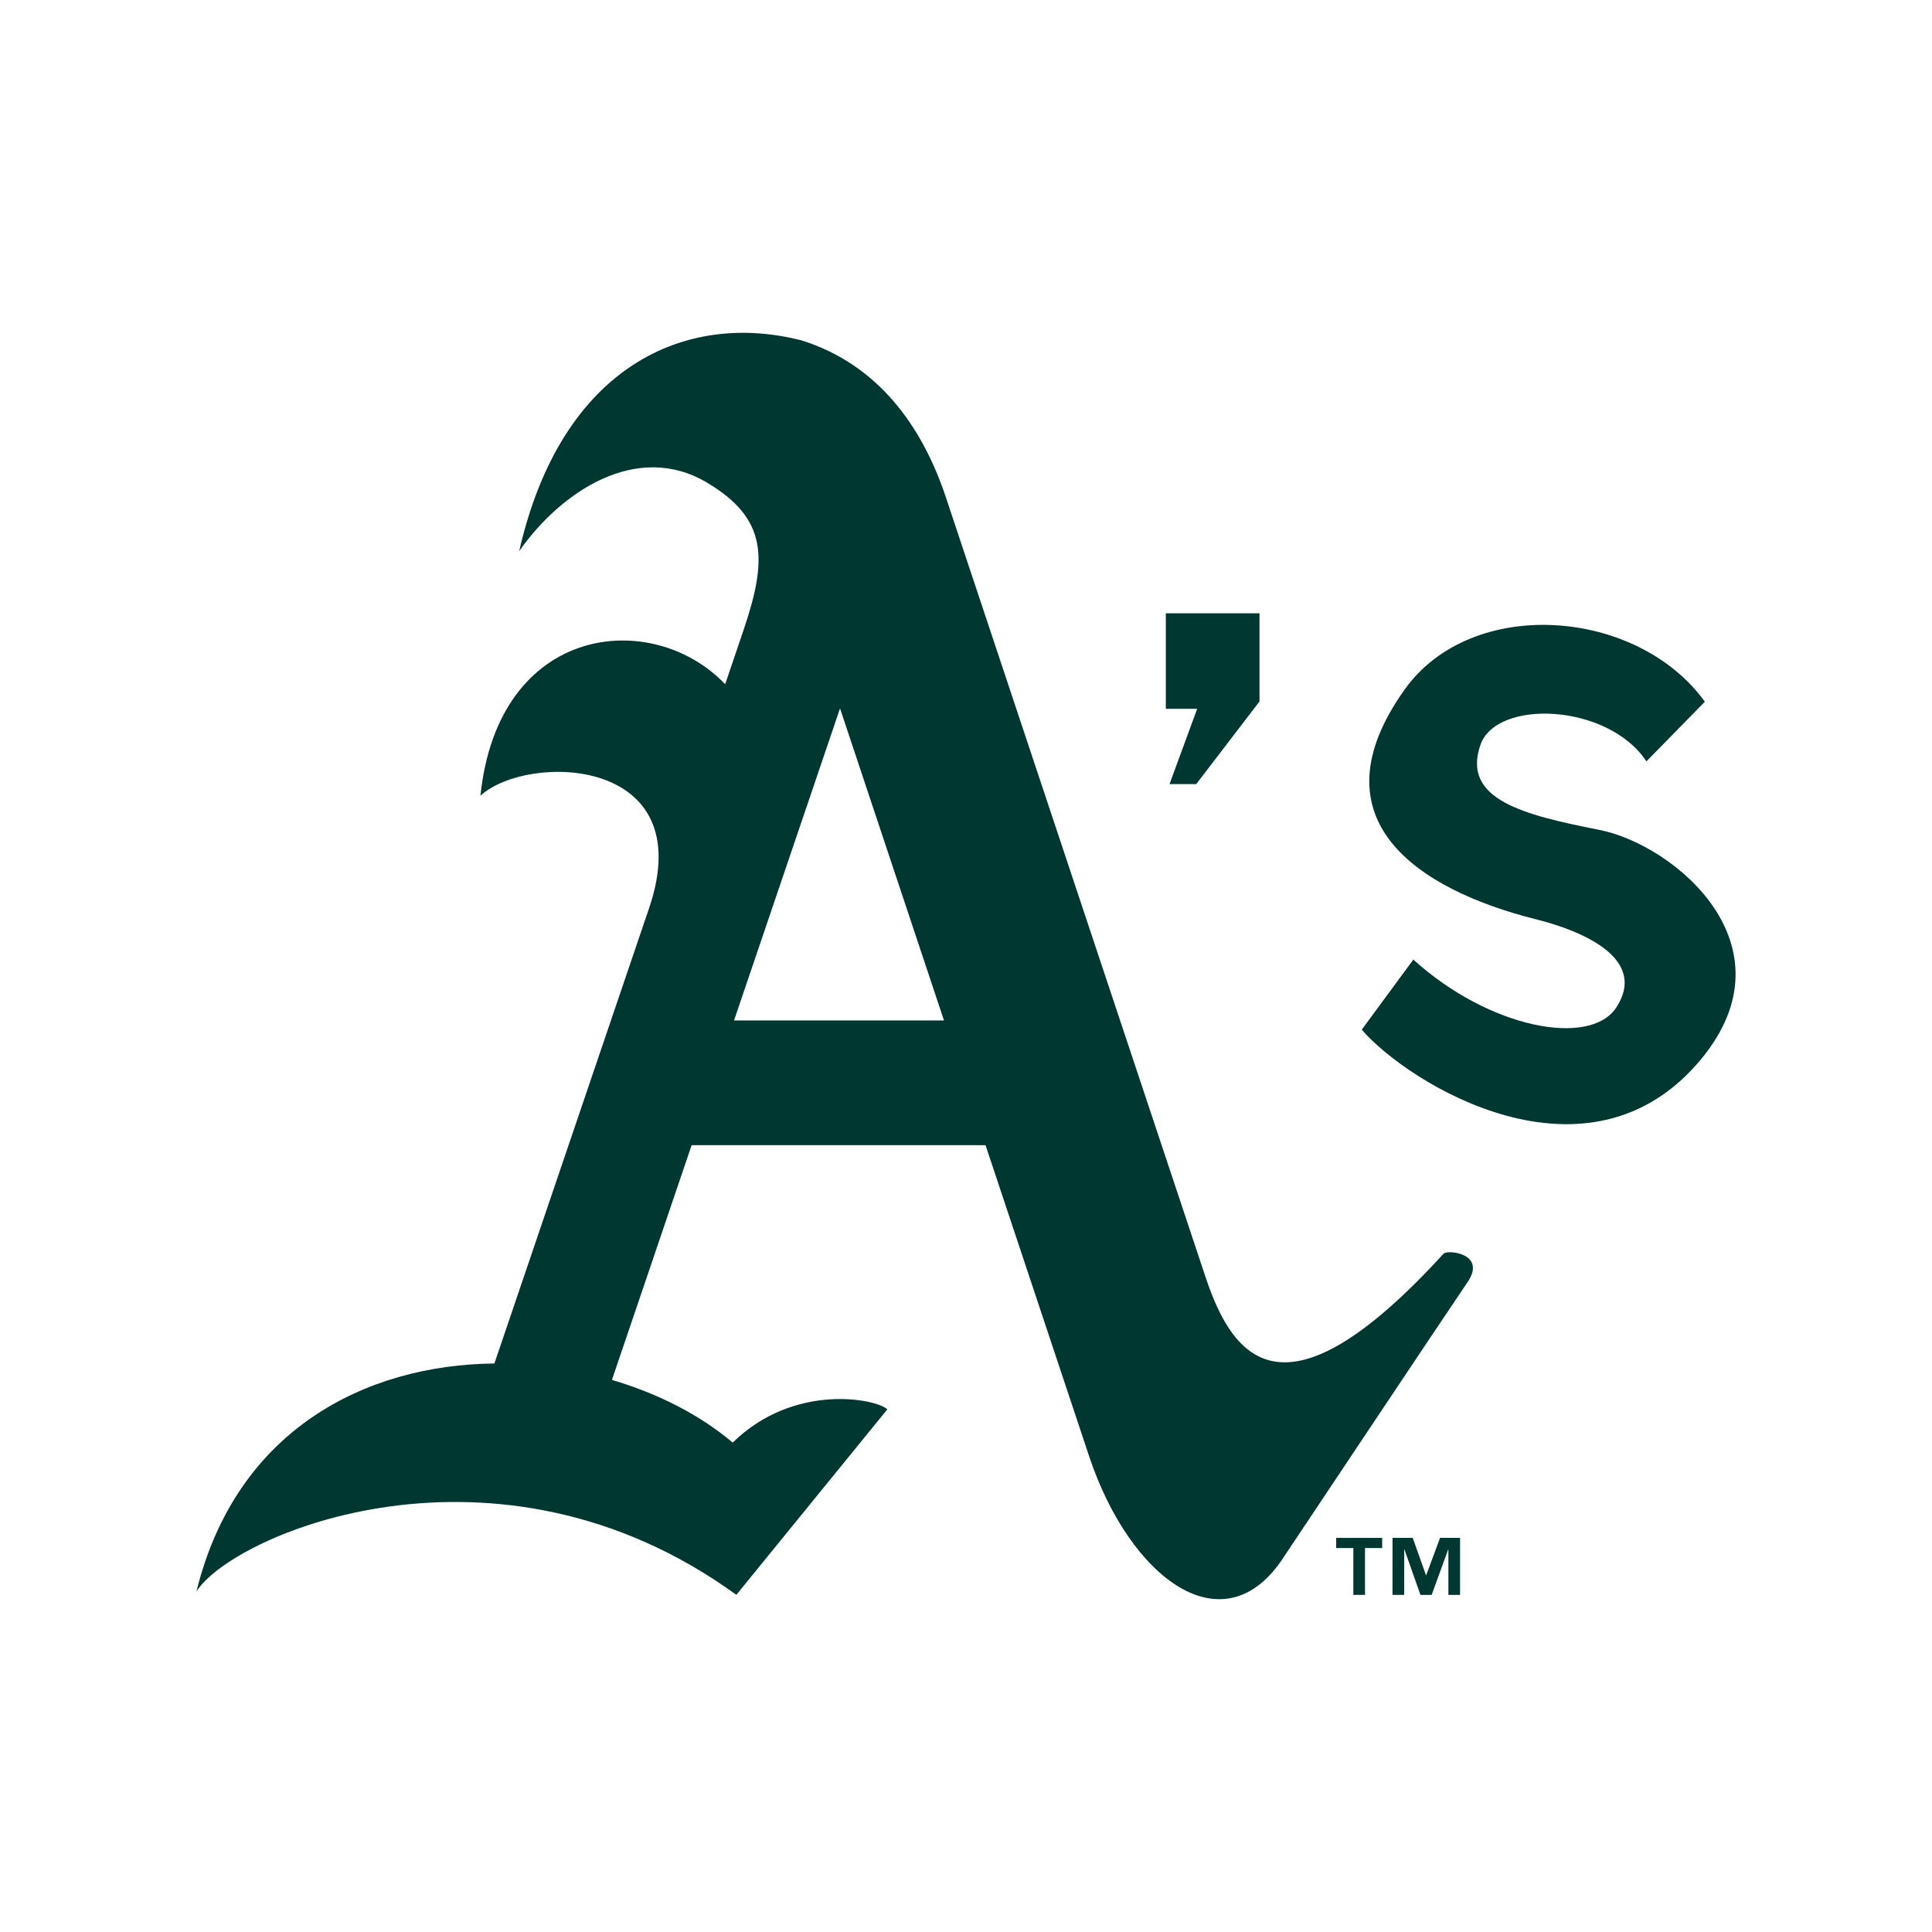 <svg xml:space="preserve" viewBox="0 0 1000 1000" height="1000px" width="1000px" y="0px" x="0px" xmlns:xlink="http://www.w3.org/1999/xlink" xmlns="http://www.w3.org/2000/svg" id="Layer_3" version="1.1">
<g>
	<path d="M747.168,648.932c-82.221,89.989-108.915,54.833-123.111,12.279L489.599,257.44
		c-12.437-37.339-35.418-68.837-74.52-81.197c-59.66-15.424-124.339,12.593-146.353,109.038
		c21.589-30.846,60.953-57.081,97.219-35.481c31.294,18.625,31.464,39.411,18.876,76.429l0.012-0.024l-9.496,27.953
		c-37.618-39.51-117.41-31.486-126.656,57.669c24.674-22.375,113.987-20.342,87.293,58.193c-0.024,0.058-0.047,0.122-0.058,0.18
		l-80.021,235.538c-66.733,0.664-133.706,34.386-154.224,118.057c18.66-29.733,155.441-88.347,279.461,1.688l78.14-95.997
		c-5.362-5.344-48.027-14.142-80.032,17.199c-16.89-14.299-38.631-25.413-62.513-32.441l41.257-121.509h152.123L563.71,753.69
		c21.245,63.8,70.187,100.049,101.016,51.854c0,0,84.783-127.129,94.861-141.889C769.665,648.932,749.508,646.603,747.168,648.932
		 M379.926,528.19l54.869-161.532l53.809,161.532H379.926z" fill="#003831"></path>
	<polygon points="745.368,796.012 738.214,815.267 738.067,815.267 731.221,796.012 720.765,796.012 
		720.765,825.508 726.796,825.508 726.796,802.044 726.953,802.044 735.221,825.508 741.026,825.508 749.555,802.044 
		749.684,802.044 749.684,825.508 755.721,825.508 755.721,796.012" fill="#003831"></polygon>
	<polygon points="691.607,801.264 700.492,801.264 700.492,825.508 706.523,825.508 706.523,801.264 
		715.408,801.264 715.408,796.012 691.607,796.012" fill="#003831"></polygon>
	<polygon points="605.345,405.83 619.184,405.83 651.916,363.071 651.916,317.431 603.429,317.431 603.429,366.874 
		619.662,366.874" fill="#003831"></polygon>
	<path d="M827.846,429.555c-38.927-7.709-71.409-15.562-61.599-43.963c8.268-23.935,65.989-21.606,85.942,8.483
		l30.247-30.869c-35.109-48.592-120.818-55.003-155.495-6.166c-47.718,67.124,6.598,103.403,68.249,118.825
		c25.169,6.295,57.483,20.814,41.465,45.524c-13.531,20.82-65.727,10.999-105.114-24.71l-26.695,36.267
		c23.918,27.796,117.312,85.977,175.791,15.103C929.106,489.216,866.762,437.282,827.846,429.555" fill="#003831"></path>
</g>
</svg>
